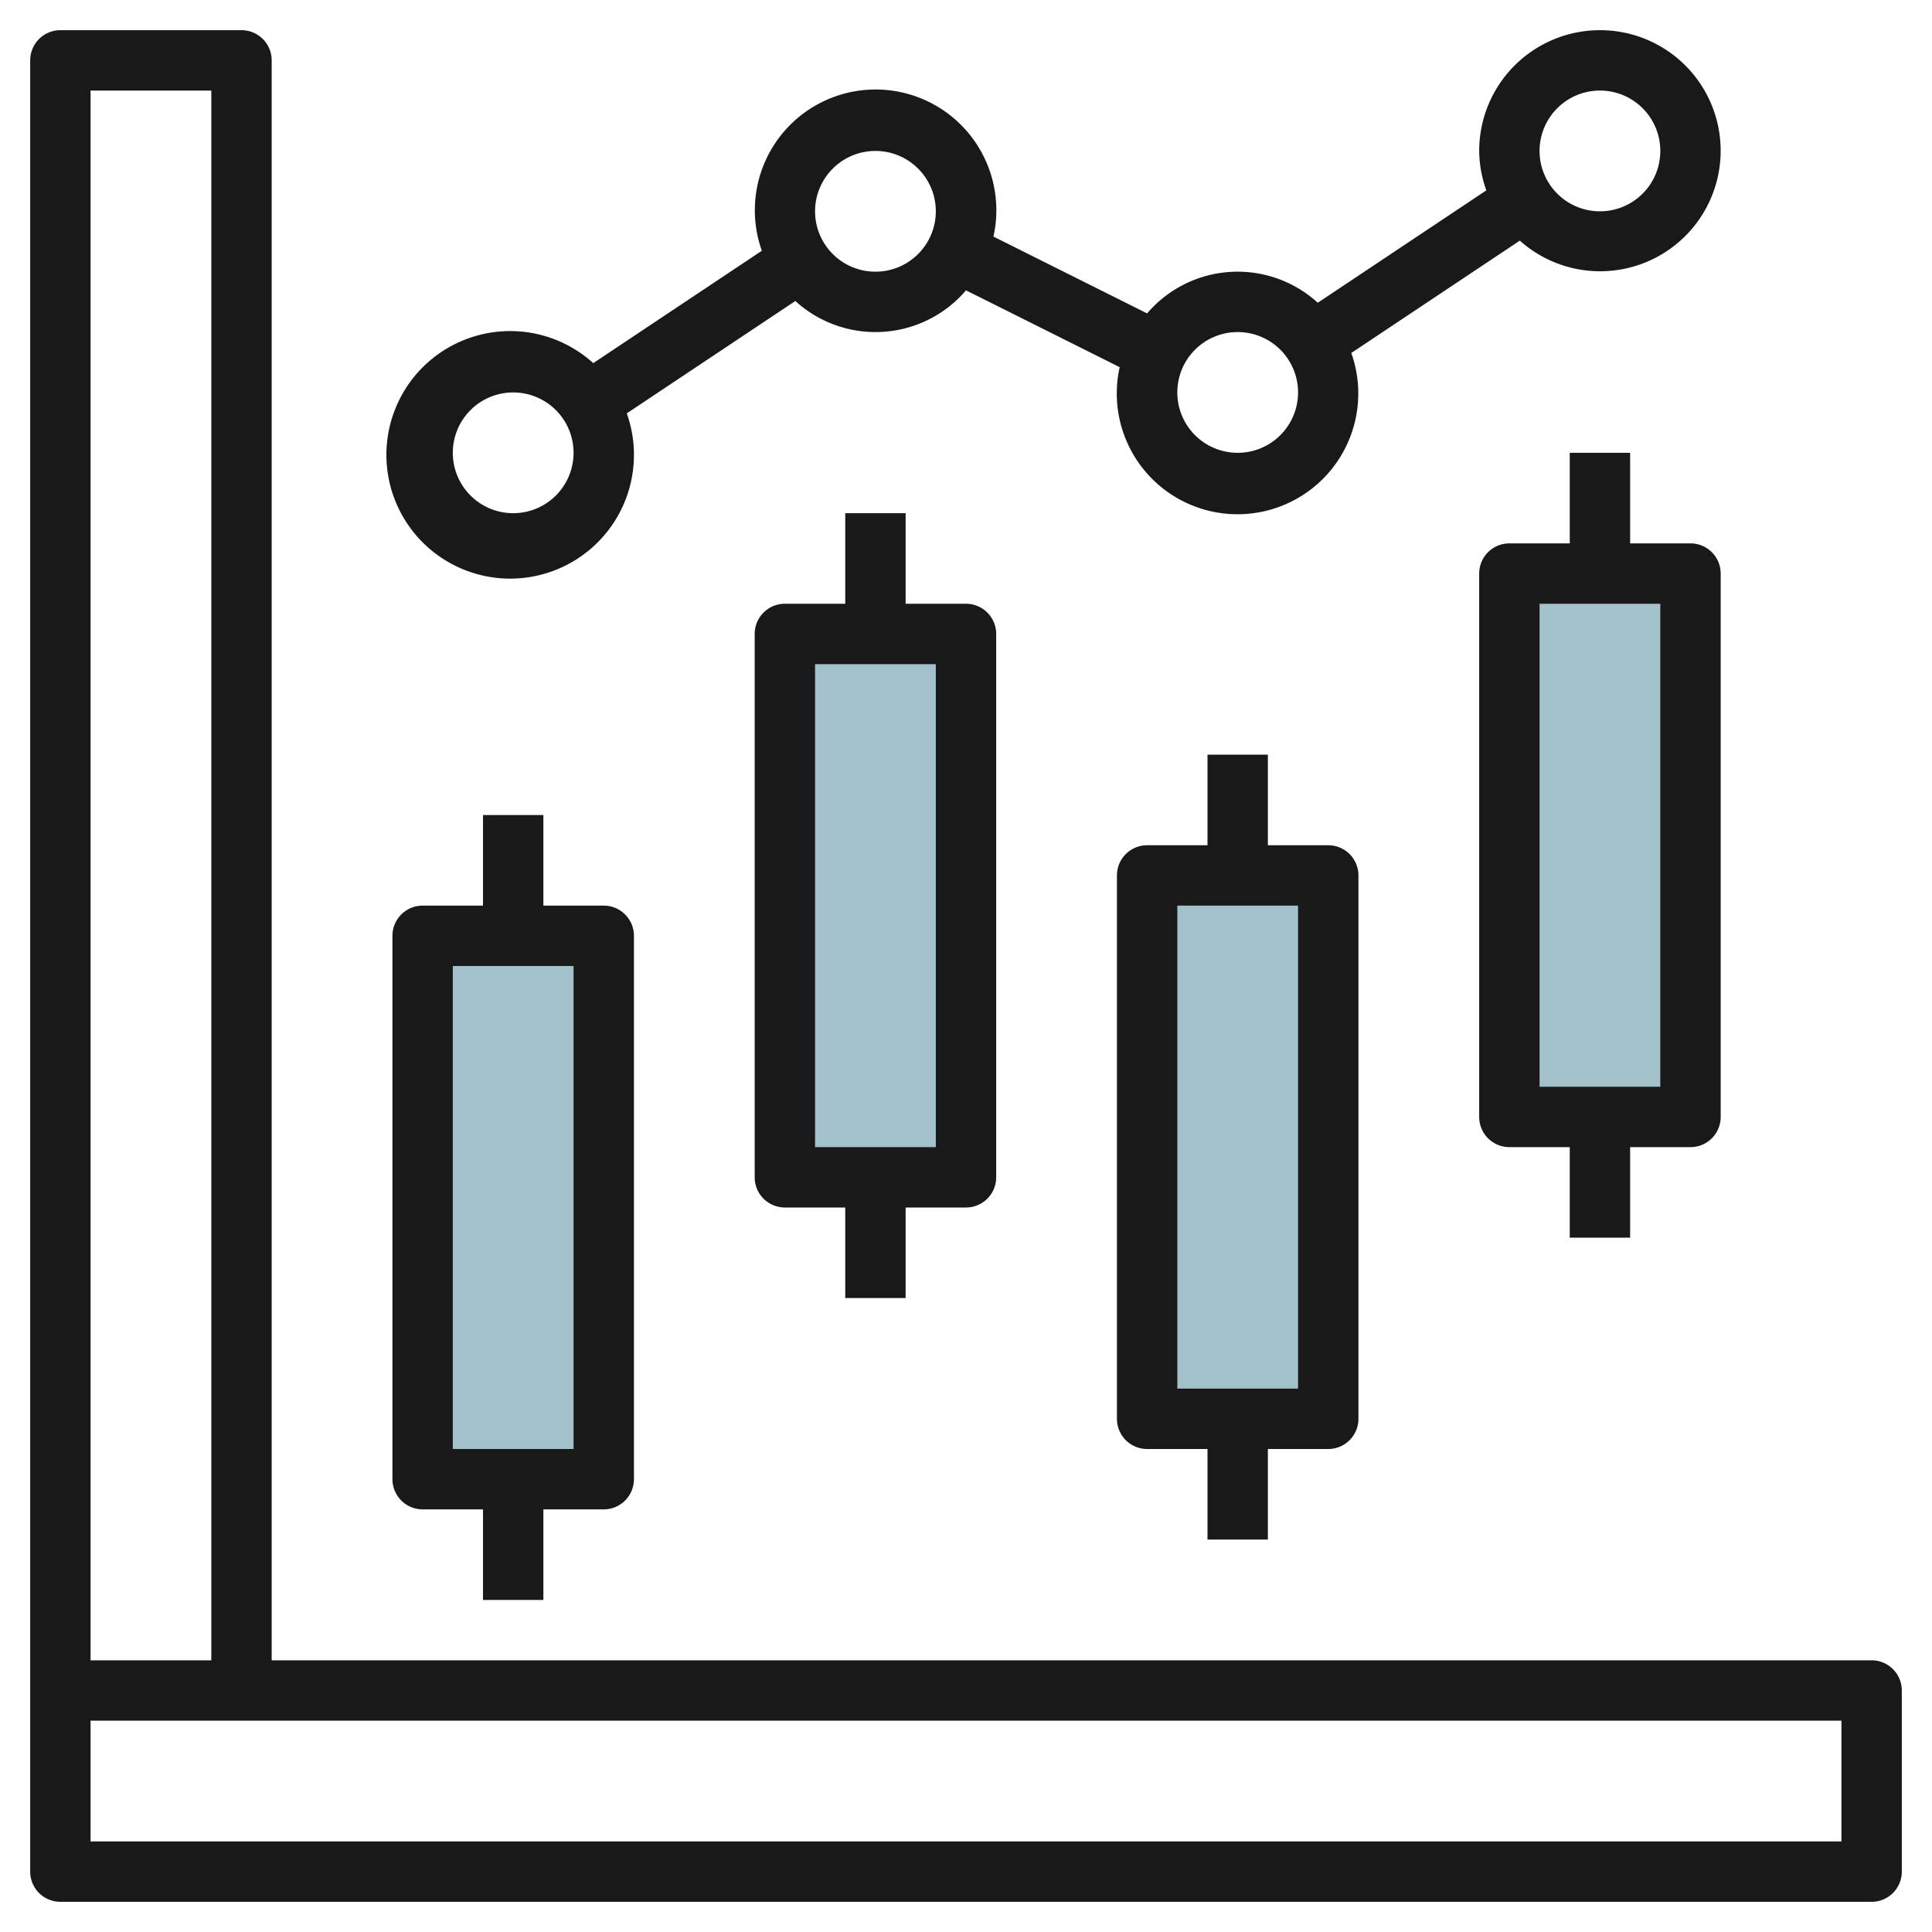 <svg id="Layer_3" height="512" viewBox="0 0 64 64" width="512" xmlns="http://www.w3.org/2000/svg" data-name="Layer 3"><path d="m38 29h6v18h-6z" fill="#a3c1ca"/><path d="m50 19h6v18h-6z" fill="#a3c1ca"/><path d="m14 31h6v18h-6z" fill="#a3c1ca"/><path d="m26 21h6v18h-6z" fill="#a3c1ca"/><g fill="#191919"><path d="m62 55h-53v-53a1 1 0 0 0 -1-1h-6a1 1 0 0 0 -1 1v60a1 1 0 0 0 1 1h60a1 1 0 0 0 1-1v-6a1 1 0 0 0 -1-1zm-55-52v52h-4v-52zm54 58h-58v-4h58z"/><path d="m18 53v-3h2a1 1 0 0 0 1-1v-18a1 1 0 0 0 -1-1h-2v-3h-2v3h-2a1 1 0 0 0 -1 1v18a1 1 0 0 0 1 1h2v3zm-3-21h4v16h-4z"/><path d="m30 43v-3h2a1 1 0 0 0 1-1v-18a1 1 0 0 0 -1-1h-2v-3h-2v3h-2a1 1 0 0 0 -1 1v18a1 1 0 0 0 1 1h2v3zm-3-21h4v16h-4z"/><path d="m42 51v-3h2a1 1 0 0 0 1-1v-18a1 1 0 0 0 -1-1h-2v-3h-2v3h-2a1 1 0 0 0 -1 1v18a1 1 0 0 0 1 1h2v3zm-3-21h4v16h-4z"/><path d="m54 41v-3h2a1 1 0 0 0 1-1v-18a1 1 0 0 0 -1-1h-2v-3h-2v3h-2a1 1 0 0 0 -1 1v18a1 1 0 0 0 1 1h2v3zm-3-21h4v16h-4z"/><path d="m53 1a4 4 0 0 0 -4 4 3.957 3.957 0 0 0 .237 1.306l-5.584 3.723a3.941 3.941 0 0 0 -5.653.353l-5.091-2.545a4 4 0 1 0 -7.672.47l-5.584 3.722a4.1 4.1 0 1 0 1.11 1.664l5.584-3.722a3.941 3.941 0 0 0 5.653-.353l5.091 2.545a4 4 0 1 0 7.672-.47l5.583-3.722a3.993 3.993 0 1 0 2.654-6.971zm-36 16a2 2 0 1 1 2-2 2 2 0 0 1 -2 2zm12-8a2 2 0 1 1 2-2 2 2 0 0 1 -2 2zm12 6a2 2 0 1 1 2-2 2 2 0 0 1 -2 2zm12-8a2 2 0 1 1 2-2 2 2 0 0 1 -2 2z"/></g></svg>